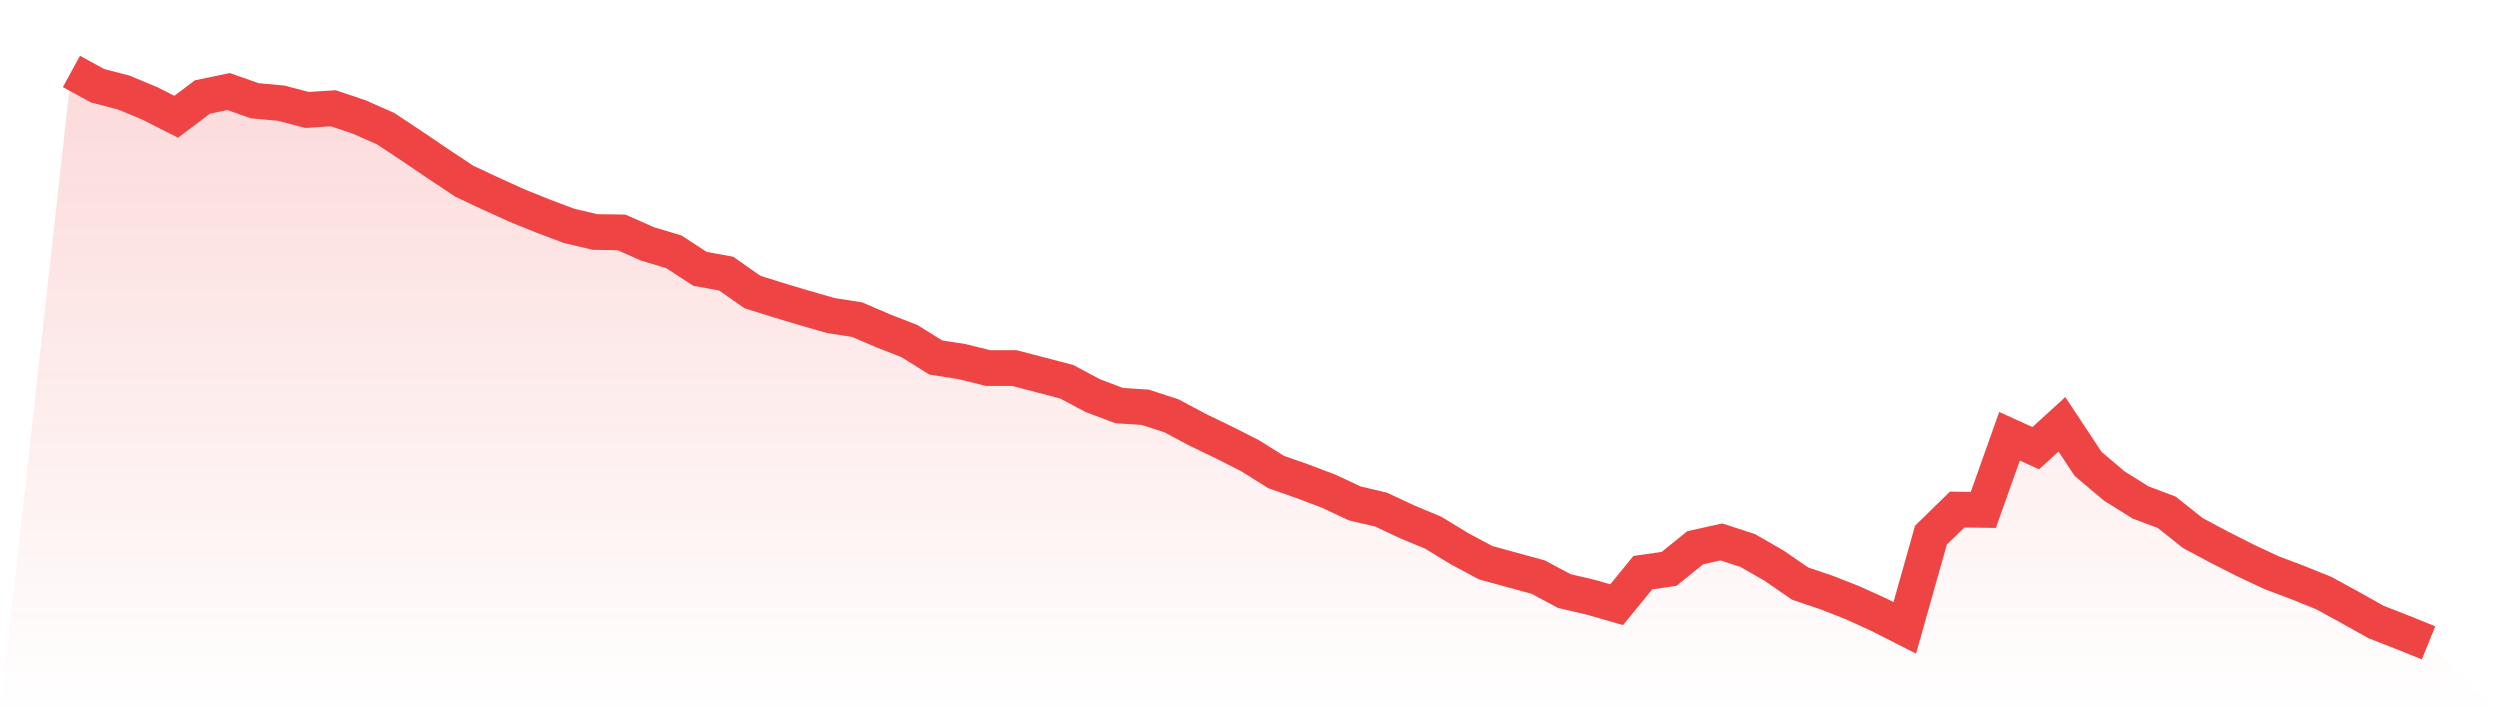 <svg viewBox="0 0 140 40" xmlns="http://www.w3.org/2000/svg">
<defs>
<linearGradient id="gradient" x1="0" x2="0" y1="0" y2="1">
<stop offset="0%" stop-color="#ef4444" stop-opacity="0.2"/>
<stop offset="100%" stop-color="#ef4444" stop-opacity="0"/>
</linearGradient>
</defs>
<path d="M4,4 L4,4 L5.467,4.802 L6.933,5.184 L8.4,5.795 L9.867,6.539 L11.333,5.432 L12.8,5.126 L14.267,5.642 L15.733,5.776 L17.2,6.158 L18.667,6.062 L20.133,6.558 L21.6,7.208 L23.067,8.181 L24.533,9.174 L26,10.148 L27.467,10.835 L28.933,11.504 L30.4,12.095 L31.867,12.649 L33.333,12.993 L34.8,13.012 L36.267,13.661 L37.733,14.1 L39.2,15.055 L40.667,15.322 L42.133,16.353 L43.6,16.811 L45.067,17.251 L46.533,17.671 L48,17.9 L49.467,18.53 L50.933,19.103 L52.4,20.019 L53.867,20.248 L55.333,20.611 L56.8,20.611 L58.267,20.993 L59.733,21.375 L61.2,22.158 L62.667,22.711 L64.133,22.807 L65.6,23.284 L67.067,24.067 L68.533,24.773 L70,25.518 L71.467,26.434 L72.933,26.95 L74.4,27.504 L75.867,28.191 L77.333,28.535 L78.8,29.222 L80.267,29.833 L81.733,30.73 L83.2,31.513 L84.667,31.914 L86.133,32.315 L87.6,33.098 L89.067,33.442 L90.533,33.862 L92,32.067 L93.467,31.857 L94.933,30.673 L96.4,30.348 L97.867,30.826 L99.333,31.666 L100.8,32.678 L102.267,33.174 L103.733,33.747 L105.2,34.415 L106.667,35.16 L108.133,29.967 L109.6,28.535 L111.067,28.554 L112.533,24.43 L114,25.098 L115.467,23.761 L116.933,25.976 L118.4,27.217 L119.867,28.134 L121.333,28.687 L122.8,29.852 L124.267,30.635 L125.733,31.379 L127.2,32.067 L128.667,32.621 L130.133,33.212 L131.6,34.014 L133.067,34.835 L134.533,35.408 L136,36 L140,40 L0,40 z" fill="url(#gradient)"/>
<path d="M4,4 L4,4 L5.467,4.802 L6.933,5.184 L8.4,5.795 L9.867,6.539 L11.333,5.432 L12.8,5.126 L14.267,5.642 L15.733,5.776 L17.2,6.158 L18.667,6.062 L20.133,6.558 L21.6,7.208 L23.067,8.181 L24.533,9.174 L26,10.148 L27.467,10.835 L28.933,11.504 L30.4,12.095 L31.867,12.649 L33.333,12.993 L34.8,13.012 L36.267,13.661 L37.733,14.1 L39.2,15.055 L40.667,15.322 L42.133,16.353 L43.6,16.811 L45.067,17.251 L46.533,17.671 L48,17.9 L49.467,18.53 L50.933,19.103 L52.4,20.019 L53.867,20.248 L55.333,20.611 L56.8,20.611 L58.267,20.993 L59.733,21.375 L61.2,22.158 L62.667,22.711 L64.133,22.807 L65.6,23.284 L67.067,24.067 L68.533,24.773 L70,25.518 L71.467,26.434 L72.933,26.95 L74.4,27.504 L75.867,28.191 L77.333,28.535 L78.8,29.222 L80.267,29.833 L81.733,30.73 L83.2,31.513 L84.667,31.914 L86.133,32.315 L87.6,33.098 L89.067,33.442 L90.533,33.862 L92,32.067 L93.467,31.857 L94.933,30.673 L96.4,30.348 L97.867,30.826 L99.333,31.666 L100.8,32.678 L102.267,33.174 L103.733,33.747 L105.2,34.415 L106.667,35.16 L108.133,29.967 L109.6,28.535 L111.067,28.554 L112.533,24.43 L114,25.098 L115.467,23.761 L116.933,25.976 L118.4,27.217 L119.867,28.134 L121.333,28.687 L122.8,29.852 L124.267,30.635 L125.733,31.379 L127.2,32.067 L128.667,32.621 L130.133,33.212 L131.6,34.014 L133.067,34.835 L134.533,35.408 L136,36" fill="none" stroke="#ef4444" stroke-width="2"/>
</svg>
